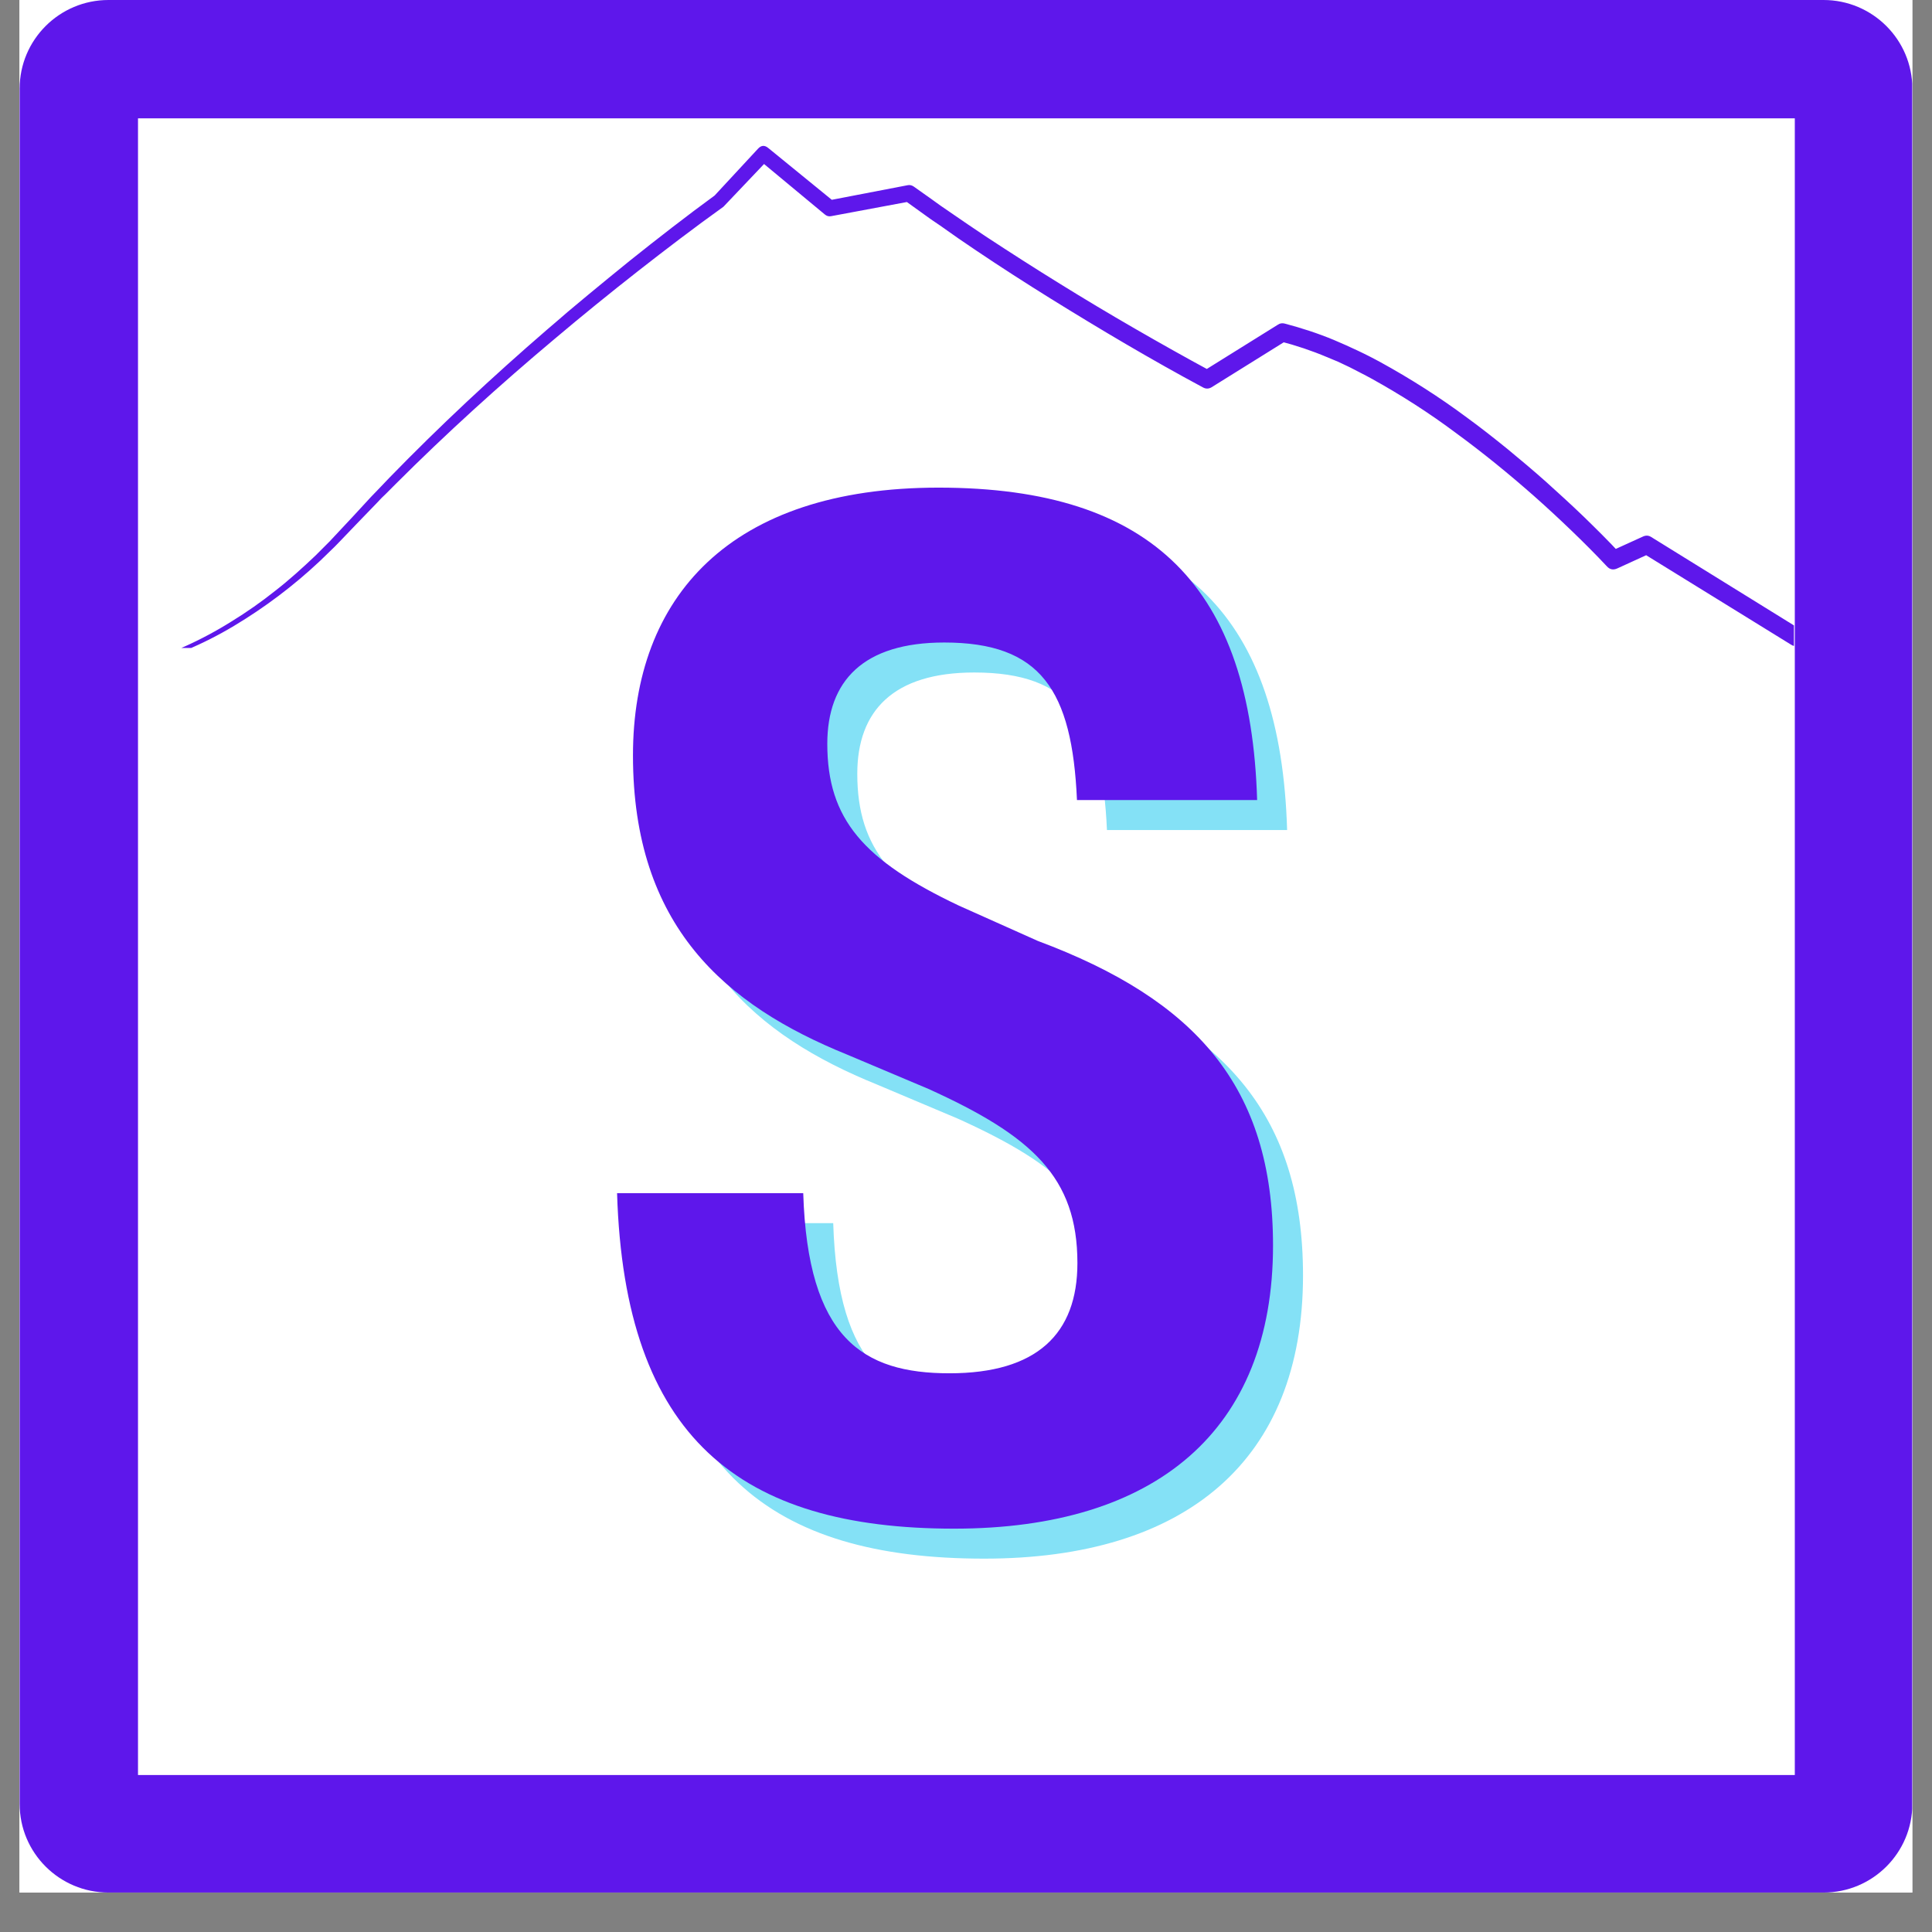 <?xml version="1.0" encoding="UTF-8"?> <svg xmlns="http://www.w3.org/2000/svg" xmlns:xlink="http://www.w3.org/1999/xlink" width="64" zoomAndPan="magnify" viewBox="0 0 48 48" height="64" preserveAspectRatio="xMidYMid meet" version="1.0"><rect x="0" y="0" width="48" height="48" fill="#808080" stroke="none"/><defs><g></g><clipPath id="c2f32532bb"><path d="M 0.488 0 L 47.508 0 L 47.508 47.02 L 0.488 47.02 Z M 0.488 0 " clip-rule="nonzero"></path></clipPath><clipPath id="102343aa74"><path d="M 0.488 0 L 47.508 0 L 47.508 47.02 L 0.488 47.02 Z M 0.488 0 " clip-rule="nonzero"></path></clipPath><clipPath id="6097c9a396"><path d="M 2.695 0 L 45.305 0 C 46.523 0 47.512 0.988 47.512 2.203 L 47.512 44.816 C 47.512 46.035 46.523 47.02 45.305 47.02 L 2.695 47.02 C 1.477 47.02 0.488 46.035 0.488 44.816 L 0.488 2.203 C 0.488 0.988 1.477 0 2.695 0 " clip-rule="nonzero"></path></clipPath><clipPath id="65e96962b9"><path d="M 0.727 3.609 L 44.57 3.609 L 44.57 16.098 L 0.727 16.098 Z M 0.727 3.609 " clip-rule="nonzero"></path></clipPath></defs><g clip-path="url(#c2f32532bb)"><path fill="#ffffff" d="M 0.488 0 L 47.512 0 L 47.512 54.367 L 0.488 54.367 Z M 0.488 0 " fill-opacity="1" fill-rule="nonzero"></path><path fill="#ffffff" d="M 0.488 0 L 47.512 0 L 47.512 47.02 L 0.488 47.02 Z M 0.488 0 " fill-opacity="1" fill-rule="nonzero"></path><path fill="#ffffff" d="M 0.488 0 L 47.512 0 L 47.512 47.02 L 0.488 47.02 Z M 0.488 0 " fill-opacity="1" fill-rule="nonzero"></path></g><g clip-path="url(#102343aa74)"><g clip-path="url(#6097c9a396)"><path stroke-linecap="butt" transform="matrix(0.735, 0, 0, 0.735, 0.49, 0)" fill="none" stroke-linejoin="miter" d="M 3.002 -0 L 60.998 -0 C 62.657 -0 64.002 1.345 64.002 2.999 L 64.002 61 C 64.002 62.659 62.657 63.999 60.998 63.999 L 3.002 63.999 C 1.343 63.999 -0.002 62.659 -0.002 61 L -0.002 2.999 C -0.002 1.345 1.343 -0 3.002 -0 " stroke="#5e17eb" stroke-width="8" stroke-opacity="1" stroke-miterlimit="4"></path></g></g><g clip-path="url(#65e96962b9)"><path fill="#5e17eb" d="M 74.195 14.566 L 73.742 14.258 C 73.59 14.156 73.441 14.047 73.285 13.953 C 72.961 13.766 72.617 13.652 72.246 13.605 C 72.066 13.586 71.883 13.582 71.699 13.594 C 71.516 13.605 71.336 13.613 71.156 13.617 C 70.793 13.629 70.434 13.609 70.078 13.559 C 69.988 13.543 69.902 13.523 69.82 13.496 C 69.777 13.484 69.738 13.469 69.703 13.445 C 69.664 13.426 69.629 13.402 69.59 13.379 C 69.441 13.273 69.301 13.16 69.164 13.043 C 68.887 12.805 68.613 12.559 68.34 12.312 C 67.793 11.828 67.23 11.344 66.617 10.93 C 66.309 10.715 65.984 10.539 65.637 10.395 C 65.551 10.363 65.461 10.332 65.371 10.305 C 65.277 10.281 65.184 10.262 65.09 10.246 C 64.891 10.219 64.695 10.234 64.504 10.289 L 64.242 10.371 C 64.156 10.402 64.07 10.422 63.984 10.445 C 63.941 10.457 63.898 10.473 63.855 10.48 L 63.723 10.508 L 63.594 10.539 C 63.547 10.547 63.504 10.551 63.461 10.559 C 63.113 10.621 62.758 10.637 62.406 10.602 C 62.316 10.598 62.23 10.586 62.141 10.57 C 62.055 10.559 61.969 10.543 61.883 10.523 L 61.621 10.461 L 61.367 10.383 C 61.324 10.371 61.281 10.355 61.242 10.344 L 61.117 10.297 L 60.867 10.199 L 60.625 10.086 C 60.543 10.047 60.461 10.012 60.383 9.969 C 59.746 9.637 59.145 9.227 58.566 8.785 L 58.609 8.832 C 58.598 8.812 58.586 8.801 58.578 8.785 C 58.566 8.773 58.559 8.758 58.547 8.742 C 58.527 8.719 58.508 8.691 58.488 8.664 C 58.445 8.613 58.398 8.562 58.352 8.52 C 58.258 8.426 58.152 8.344 58.035 8.277 C 57.797 8.133 57.539 8.07 57.262 8.082 C 56.996 8.098 56.746 8.172 56.512 8.297 C 56.289 8.418 56.078 8.562 55.891 8.73 C 55.867 8.75 55.84 8.773 55.816 8.793 L 55.75 8.855 C 55.703 8.898 55.66 8.941 55.613 8.988 C 55.527 9.078 55.441 9.164 55.363 9.258 L 55.238 9.398 L 55.125 9.543 C 55.043 9.645 54.973 9.73 54.898 9.82 L 54.84 9.891 L 54.781 9.953 L 54.664 10.082 C 54.625 10.125 54.582 10.164 54.539 10.203 C 54.5 10.246 54.457 10.285 54.414 10.324 C 54.324 10.398 54.238 10.48 54.145 10.547 L 54.008 10.652 L 53.867 10.75 C 53.84 10.766 53.82 10.781 53.793 10.797 L 53.719 10.844 C 53.668 10.871 53.621 10.902 53.57 10.93 C 53.469 10.984 53.367 11.043 53.262 11.086 C 53.051 11.188 52.832 11.27 52.613 11.34 C 52.172 11.492 51.711 11.594 51.246 11.699 C 50.777 11.805 50.301 11.91 49.836 12.109 C 49.598 12.211 49.375 12.344 49.172 12.508 C 48.965 12.676 48.793 12.871 48.648 13.098 L 48.715 13.031 L 44.504 15.637 L 44.73 15.637 L 41.027 13.344 C 40.961 13.301 40.895 13.297 40.824 13.328 L 40 13.703 L 40.254 13.754 C 39.961 13.438 39.66 13.141 39.355 12.844 C 39.047 12.547 38.734 12.262 38.418 11.977 C 38.102 11.695 37.777 11.422 37.449 11.152 C 37.117 10.883 36.785 10.621 36.441 10.371 C 35.758 9.863 35.039 9.406 34.293 8.996 C 34.203 8.945 34.105 8.898 34.012 8.848 C 33.914 8.801 33.82 8.75 33.723 8.707 L 33.434 8.574 L 33.137 8.445 C 32.742 8.281 32.332 8.148 31.918 8.039 C 31.859 8.023 31.801 8.031 31.75 8.066 L 29.875 9.234 L 30.094 9.227 C 29.457 8.883 28.824 8.527 28.195 8.164 C 27.566 7.801 26.945 7.43 26.328 7.047 C 25.707 6.664 25.098 6.273 24.492 5.875 L 24.039 5.57 L 23.59 5.262 L 23.367 5.109 L 23.145 4.949 L 22.699 4.633 C 22.652 4.602 22.602 4.59 22.547 4.602 L 20.582 4.98 L 20.738 5.023 L 19.086 3.676 C 18.996 3.602 18.914 3.609 18.836 3.691 L 17.746 4.867 L 17.773 4.844 C 17.051 5.371 16.348 5.918 15.648 6.477 C 15.301 6.758 14.957 7.039 14.613 7.324 L 14.098 7.754 C 13.93 7.898 13.762 8.047 13.59 8.191 C 12.238 9.359 10.93 10.578 9.68 11.863 L 9.449 12.105 L 9.215 12.348 L 8.758 12.844 L 8.301 13.332 L 8.188 13.453 L 7.836 13.805 C 7.516 14.109 7.184 14.41 6.836 14.68 C 6.488 14.957 6.125 15.211 5.75 15.441 C 4.996 15.914 4.191 16.273 3.34 16.52 C 2.918 16.641 2.484 16.723 2.047 16.77 C 1.824 16.793 1.605 16.805 1.387 16.805 C 1.164 16.809 0.945 16.793 0.727 16.758 C 0.945 16.797 1.164 16.82 1.387 16.824 C 1.605 16.828 1.828 16.82 2.047 16.805 C 2.492 16.77 2.93 16.695 3.359 16.582 C 4.223 16.355 5.043 16.012 5.812 15.551 C 6.582 15.09 7.297 14.551 7.953 13.934 L 8.316 13.582 L 8.434 13.461 L 8.898 12.977 L 9.363 12.496 L 9.477 12.375 L 9.598 12.258 L 9.832 12.023 C 11.094 10.762 12.414 9.566 13.777 8.422 C 14.457 7.848 15.145 7.289 15.848 6.738 C 16.547 6.191 17.254 5.652 17.973 5.137 C 17.98 5.129 17.988 5.121 17.996 5.113 L 19.102 3.949 L 18.855 3.969 L 20.492 5.328 C 20.539 5.367 20.59 5.383 20.648 5.371 L 22.613 5.004 L 22.461 4.969 L 23.129 5.449 L 23.359 5.605 L 23.809 5.922 L 24.262 6.23 C 24.867 6.637 25.48 7.031 26.102 7.418 C 26.719 7.801 27.344 8.18 27.977 8.551 C 28.605 8.918 29.238 9.277 29.887 9.625 C 29.957 9.664 30.031 9.664 30.102 9.621 L 31.977 8.453 L 31.805 8.48 C 32.199 8.582 32.586 8.711 32.965 8.871 L 33.246 8.988 L 33.527 9.121 C 33.617 9.164 33.707 9.215 33.801 9.262 C 33.891 9.309 33.984 9.355 34.074 9.406 C 34.801 9.809 35.5 10.254 36.168 10.754 C 36.84 11.246 37.488 11.773 38.117 12.328 C 38.43 12.605 38.738 12.891 39.039 13.18 C 39.34 13.469 39.641 13.77 39.922 14.07 C 39.996 14.152 40.082 14.168 40.184 14.121 L 41.004 13.746 L 40.801 13.734 L 44.504 16.02 C 44.578 16.066 44.656 16.066 44.73 16.02 L 48.93 13.391 C 48.957 13.375 48.98 13.352 48.996 13.324 C 49.113 13.137 49.258 12.973 49.426 12.832 C 49.602 12.691 49.789 12.578 49.992 12.492 C 50.406 12.309 50.867 12.203 51.332 12.094 C 51.793 11.984 52.27 11.879 52.734 11.715 C 52.793 11.695 52.848 11.676 52.906 11.652 C 52.965 11.633 53.023 11.609 53.078 11.586 C 53.191 11.539 53.309 11.492 53.418 11.434 C 53.527 11.379 53.637 11.32 53.746 11.262 C 53.801 11.23 53.852 11.195 53.906 11.164 L 53.984 11.117 C 54.012 11.102 54.039 11.082 54.062 11.066 L 54.219 10.957 L 54.367 10.84 C 54.465 10.766 54.555 10.68 54.652 10.598 C 54.695 10.559 54.742 10.512 54.785 10.469 C 54.828 10.426 54.879 10.383 54.918 10.336 L 55.105 10.125 L 55.164 10.055 L 55.395 9.766 L 55.504 9.625 L 55.617 9.492 C 55.691 9.402 55.773 9.316 55.855 9.234 C 55.895 9.191 55.938 9.152 55.98 9.109 L 56.043 9.051 C 56.062 9.031 56.086 9.016 56.105 8.996 C 56.277 8.84 56.461 8.711 56.66 8.602 C 56.852 8.492 57.059 8.434 57.273 8.414 C 57.379 8.41 57.48 8.418 57.586 8.441 C 57.688 8.465 57.781 8.504 57.875 8.559 C 57.969 8.613 58.051 8.676 58.129 8.75 C 58.172 8.789 58.207 8.828 58.242 8.871 C 58.262 8.891 58.277 8.91 58.293 8.934 C 58.301 8.945 58.309 8.953 58.316 8.965 C 58.324 8.977 58.332 8.988 58.336 8.992 L 58.34 9 C 58.348 9.016 58.359 9.031 58.375 9.039 C 58.969 9.48 59.59 9.891 60.25 10.227 C 60.332 10.273 60.418 10.305 60.504 10.344 L 60.758 10.457 L 61.02 10.555 L 61.148 10.602 C 61.195 10.617 61.238 10.629 61.281 10.645 L 61.551 10.723 L 61.824 10.781 C 61.918 10.805 62.008 10.82 62.102 10.828 C 62.195 10.844 62.289 10.855 62.379 10.859 C 62.754 10.891 63.129 10.871 63.5 10.801 C 63.543 10.793 63.59 10.789 63.637 10.777 L 63.91 10.715 C 63.957 10.703 64 10.688 64.043 10.676 C 64.133 10.648 64.223 10.629 64.309 10.598 L 64.57 10.508 C 64.73 10.457 64.895 10.445 65.062 10.465 C 65.148 10.477 65.23 10.492 65.316 10.512 C 65.398 10.535 65.484 10.559 65.566 10.594 C 65.898 10.723 66.219 10.891 66.516 11.09 C 67.125 11.484 67.688 11.953 68.242 12.43 C 68.523 12.668 68.797 12.91 69.082 13.145 C 69.227 13.262 69.375 13.371 69.527 13.477 C 69.566 13.5 69.609 13.527 69.652 13.547 C 69.695 13.57 69.742 13.59 69.789 13.602 C 69.879 13.629 69.969 13.648 70.062 13.664 C 70.426 13.707 70.793 13.719 71.16 13.699 C 71.344 13.691 71.523 13.68 71.707 13.664 C 71.887 13.645 72.066 13.645 72.246 13.664 C 72.609 13.695 72.953 13.801 73.273 13.977 C 73.434 14.066 73.586 14.172 73.738 14.27 Z M 74.195 14.566 " fill-opacity="1" fill-rule="nonzero"></path></g><g fill="#84e1f6" fill-opacity="1"><g transform="translate(15.533, 38.286)"><g><path d="M 8.918 0.438 C 13.926 0.438 16.84 -2 16.84 -6.598 C 16.84 -10.547 14.918 -12.699 10.996 -14.164 L 9.031 -15.043 C 6.668 -16.164 5.766 -17.184 5.766 -19.062 C 5.766 -20.625 6.66 -21.578 8.672 -21.578 C 11.066 -21.578 11.848 -20.402 11.969 -17.664 L 16.445 -17.664 C 16.289 -22.914 13.883 -25.426 8.531 -25.426 C 3.352 -25.426 0.938 -22.711 0.938 -18.773 C 0.938 -14.531 3.23 -12.566 6.258 -11.34 L 8.277 -10.488 C 10.855 -9.32 11.98 -8.293 11.98 -6.16 C 11.98 -4.398 10.969 -3.422 8.801 -3.422 C 6.645 -3.422 5.281 -4.293 5.168 -7.898 L 0.543 -7.898 C 0.727 -1.816 3.598 0.438 8.918 0.438 Z M 8.918 0.438 "></path></g></g></g><g fill="#5e17eb" fill-opacity="1"><g transform="translate(14.788, 37.541)"><g><path d="M 8.918 0.438 C 13.926 0.438 16.84 -2 16.84 -6.598 C 16.84 -10.547 14.918 -12.699 10.996 -14.164 L 9.031 -15.043 C 6.668 -16.164 5.766 -17.184 5.766 -19.062 C 5.766 -20.625 6.66 -21.578 8.672 -21.578 C 11.066 -21.578 11.848 -20.402 11.969 -17.664 L 16.445 -17.664 C 16.289 -22.914 13.883 -25.426 8.531 -25.426 C 3.352 -25.426 0.938 -22.711 0.938 -18.773 C 0.938 -14.531 3.23 -12.566 6.258 -11.34 L 8.277 -10.488 C 10.855 -9.32 11.98 -8.293 11.98 -6.16 C 11.98 -4.398 10.969 -3.422 8.801 -3.422 C 6.645 -3.422 5.281 -4.293 5.168 -7.898 L 0.543 -7.898 C 0.727 -1.816 3.598 0.438 8.918 0.438 Z M 8.918 0.438 "></path></g></g></g></svg> 